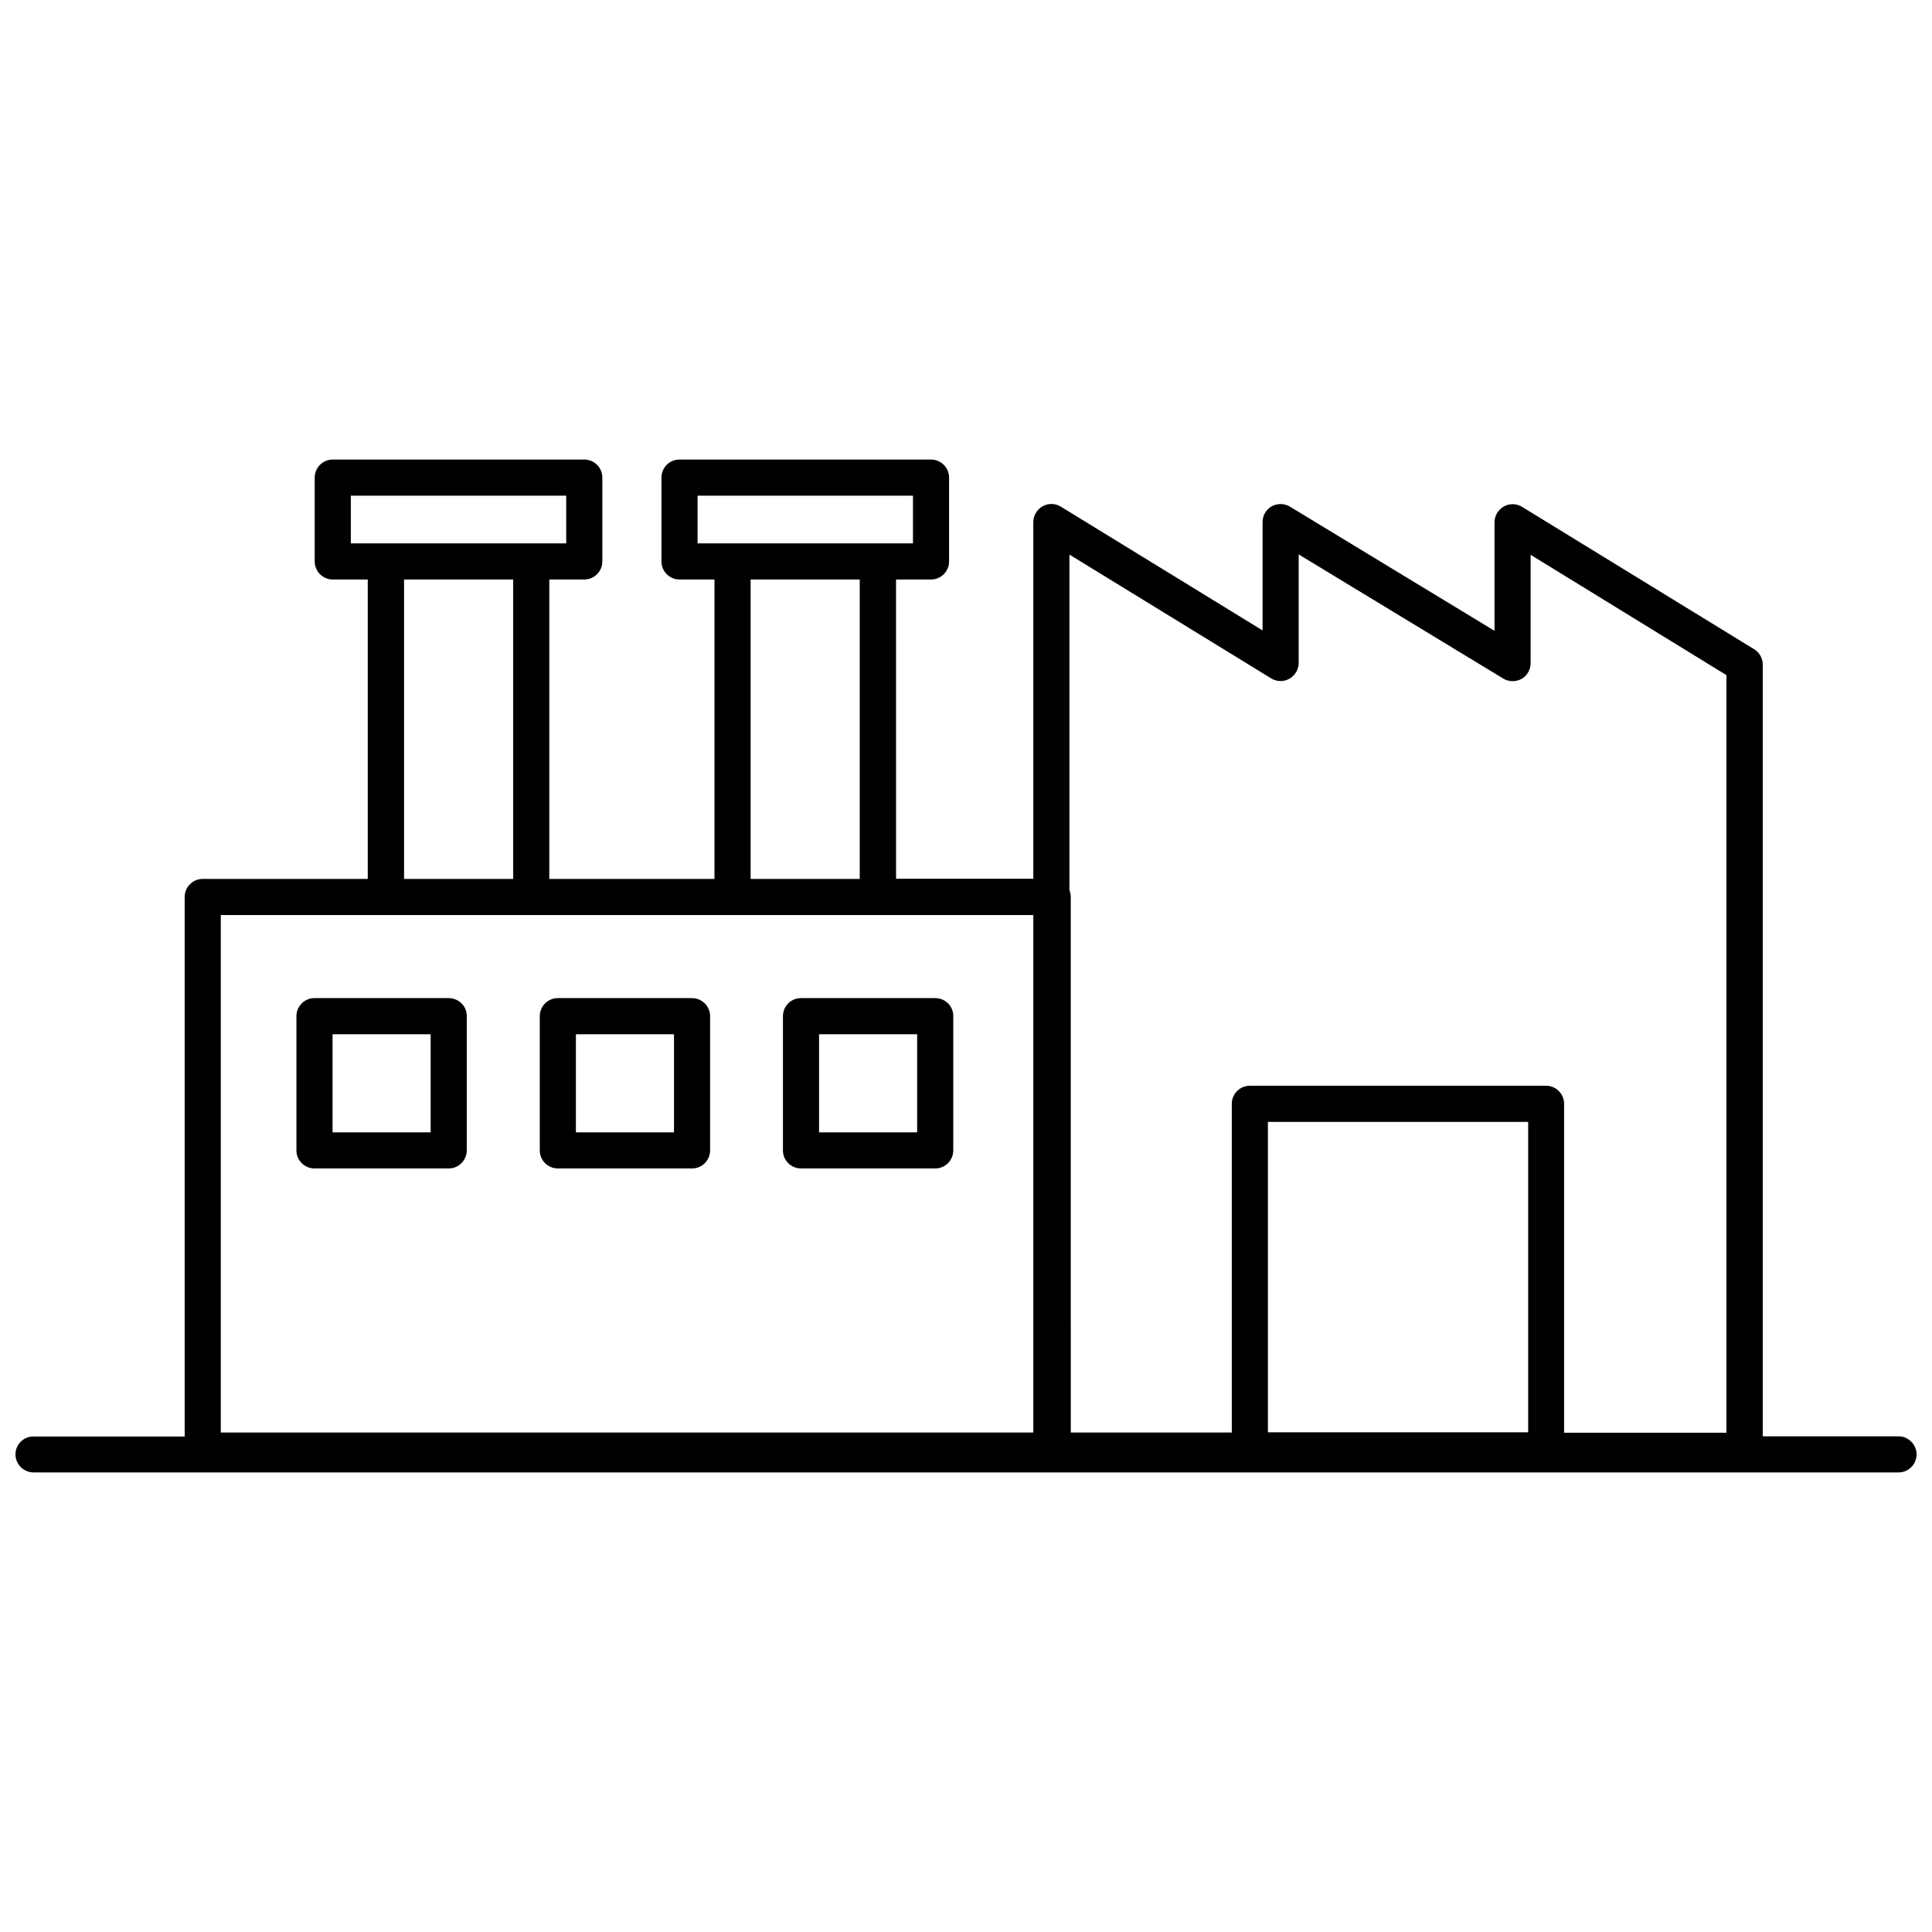 <?xml version="1.0" encoding="UTF-8"?>
<!-- Uploaded to: ICON Repo, www.iconrepo.com, Generator: ICON Repo Mixer Tools -->
<svg width="800px" height="800px" version="1.1" viewBox="144 144 512 512" xmlns="http://www.w3.org/2000/svg">
 <defs>
  <clipPath id="a">
   <path d="m148.09 265h503.81v270h-503.81z"/>
  </clipPath>
 </defs>
 <g clip-path="url(#a)">
  <path d="m647.12 524.64h-35.973v-204.5c0-1.664-0.855-3.223-2.266-4.082l-61.516-37.734c-1.461-0.906-3.324-0.957-4.836-0.102-1.512 0.855-2.469 2.469-2.469 4.18v28.766l-54.211-32.898c-1.461-0.906-3.324-0.906-4.836-0.102-1.512 0.855-2.418 2.469-2.418 4.18v28.719l-53.453-32.797c-1.461-0.906-3.324-0.957-4.836-0.102-1.512 0.855-2.469 2.469-2.469 4.18v94.516h-36.375l-0.004-79.293h9.27c2.672 0 4.785-2.168 4.785-4.785v-22.219c0-2.672-2.168-4.785-4.785-4.785h-66.652c-2.672 0-4.785 2.168-4.785 4.785v22.219c0 2.672 2.168 4.785 4.785 4.785h9.27v79.352h-43.781v-79.352h9.27c2.672 0 4.785-2.168 4.785-4.785v-22.219c0-2.672-2.168-4.785-4.785-4.785h-66.652c-2.672 0-4.785 2.168-4.785 4.785v22.219c0 2.672 2.168 4.785 4.785 4.785h9.27v79.352h-43.73c-2.672 0-4.785 2.168-4.785 4.785v142.98h-40.055c-2.617-0.051-4.785 2.117-4.785 4.734 0 2.621 2.168 4.785 4.785 4.785h494.24c2.672 0 4.785-2.168 4.785-4.785 0-2.617-2.164-4.785-4.785-4.785zm-98.141-1.059h-68.973v-82.27h68.973zm-68.117-199.81c1.461 0.906 3.324 0.957 4.836 0.102 1.512-0.855 2.469-2.469 2.469-4.18v-28.766l54.211 32.898c1.461 0.906 3.324 0.906 4.836 0.102 1.512-0.855 2.418-2.469 2.418-4.18v-28.719l51.891 31.891v200.77h-43.023v-87.168c0-2.672-2.168-4.785-4.785-4.785h-78.492c-2.672 0-4.785 2.168-4.785 4.785v87.109h-42.672l-0.004-141.92c0-0.656-0.152-1.258-0.352-1.863v-88.875zm-152-48.418h57.082v12.645h-57.082zm14.059 22.219h28.918v79.352h-28.918zm-105.95-22.219h57.082v12.645h-57.082zm14.109 22.219h28.918v79.352h-28.918zm-48.57 88.922h215.33v137.14h-215.33z"/>
 </g>
 <path d="m262.91 408.51h-35.57c-2.672 0-4.785 2.168-4.785 4.785v35.57c0 2.672 2.168 4.785 4.785 4.785h35.57c2.672 0 4.785-2.168 4.785-4.785v-35.57c0.055-2.617-2.113-4.785-4.785-4.785zm-4.785 35.57h-25.996v-25.996h25.996z"/>
 <path d="m327.4 408.51h-35.57c-2.672 0-4.785 2.168-4.785 4.785v35.57c0 2.672 2.168 4.785 4.785 4.785h35.57c2.672 0 4.785-2.168 4.785-4.785v-35.57c0.004-2.617-2.164-4.785-4.785-4.785zm-4.785 35.57h-25.996v-25.996h25.996z"/>
 <path d="m391.84 408.51h-35.57c-2.672 0-4.785 2.168-4.785 4.785v35.57c0 2.672 2.168 4.785 4.785 4.785h35.57c2.672 0 4.785-2.168 4.785-4.785v-35.57c0.051-2.617-2.113-4.785-4.785-4.785zm-4.785 35.57h-25.996v-25.996h25.996z"/>
</svg>